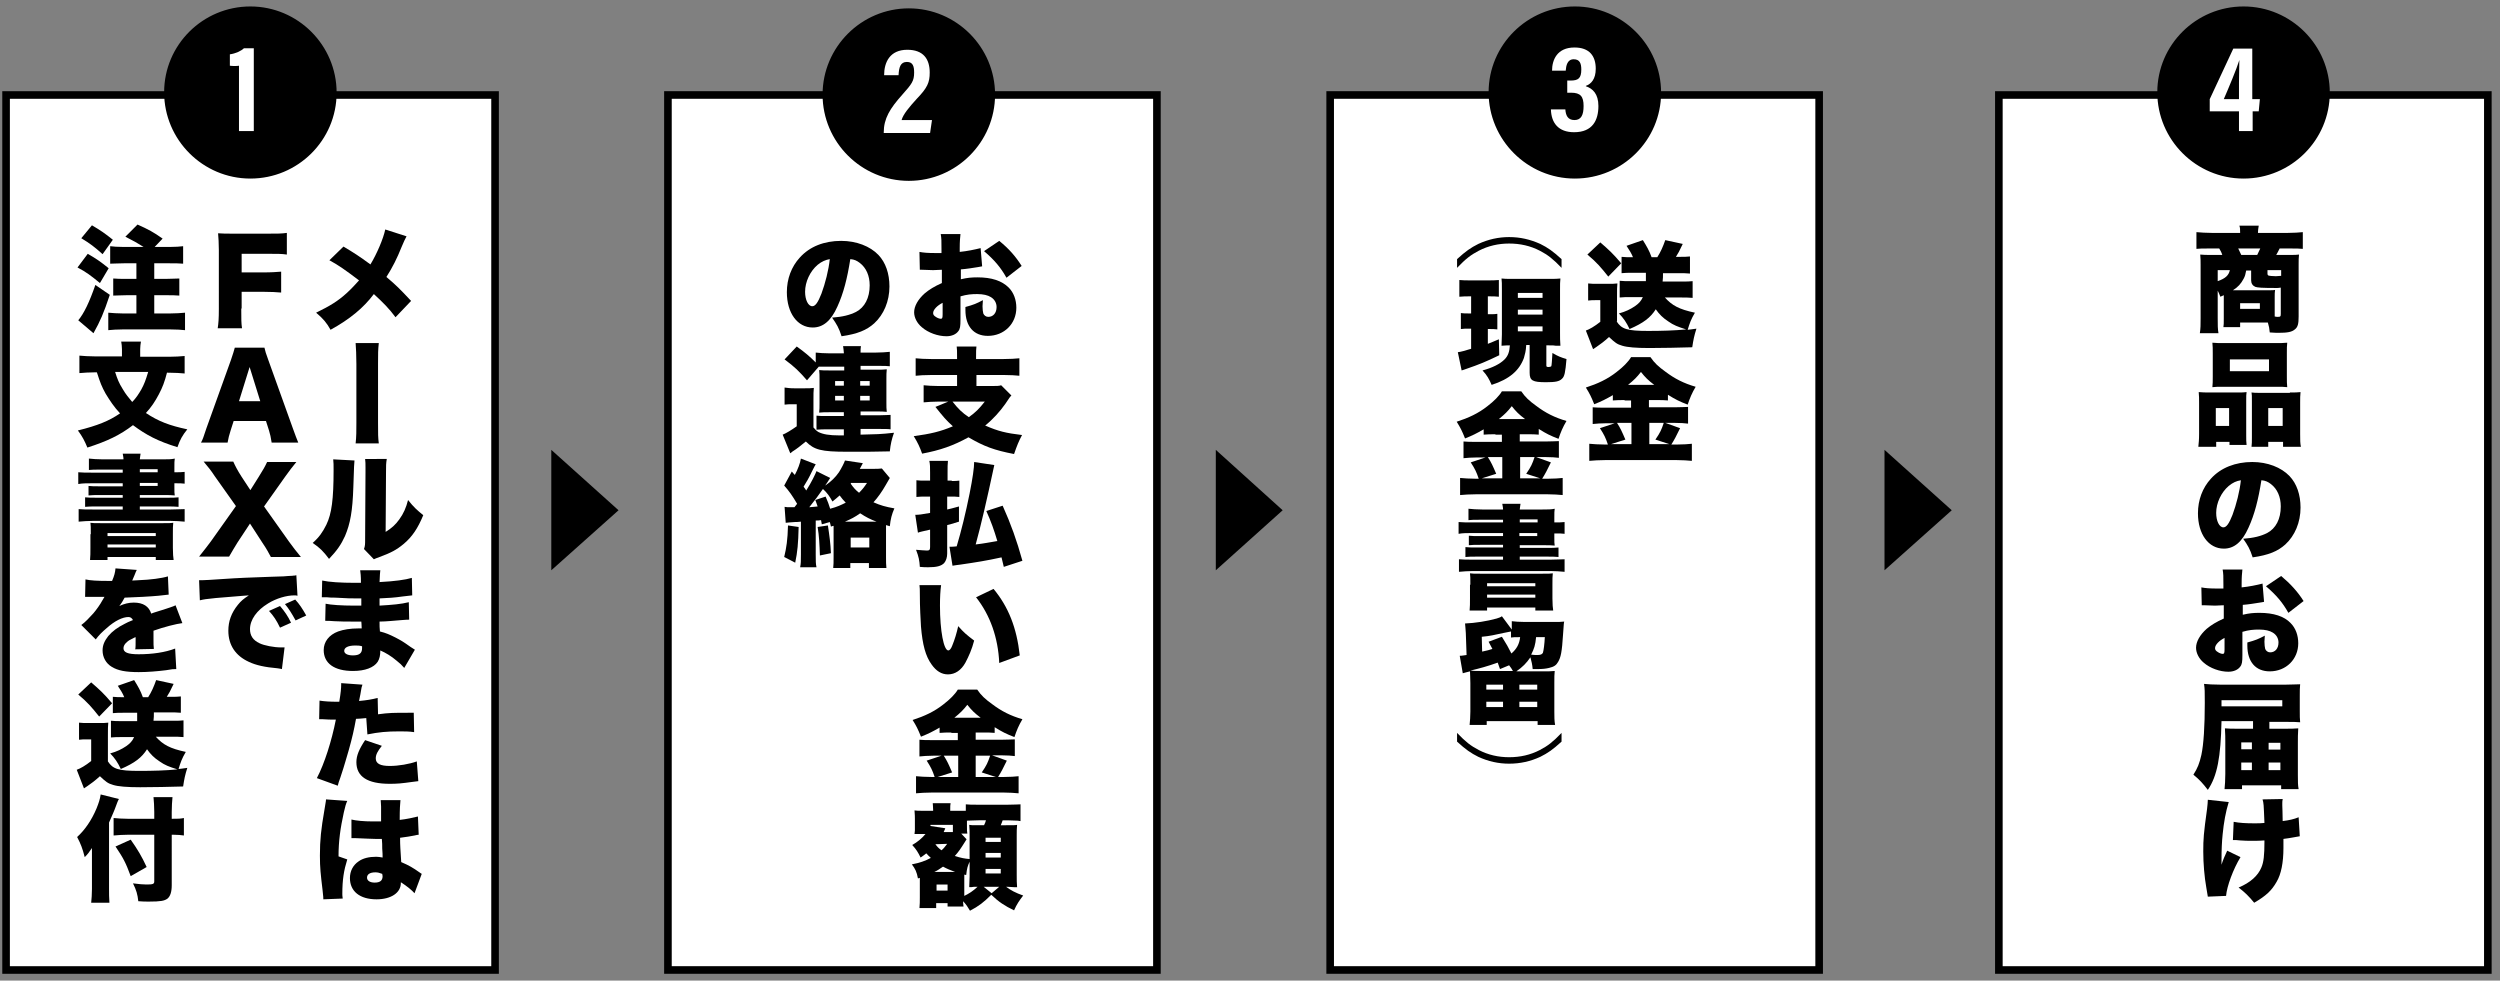 <?xml version="1.0" encoding="utf-8"?>
<!-- Generator: Adobe Illustrator 26.2.1, SVG Export Plug-In . SVG Version: 6.00 Build 0)  -->
<svg version="1.1" id="レイヤー_1" xmlns="http://www.w3.org/2000/svg" xmlns:xlink="http://www.w3.org/1999/xlink" x="0px"
	 y="0px" viewBox="0 0 658 258.1" style="enable-background:new 0 0 658 258.1;" xml:space="preserve">
<rect x="0" y="0" width="658" height="258.1" fill="#808080" stroke="none"/>
<style type="text/css">
	.st0{fill:#FFFFFF;}
</style>
<g>
	<rect x="1.6" y="25" class="st0" width="128.7" height="230.4"/>
	<path d="M131.3,256.3H0.6V24h130.7V256.3z M2.6,254.3h126.7V26H2.6V254.3z"/>
</g>
<g>
	<circle cx="65.9" cy="24.4" r="22.2"/>
	<path d="M65.9,47c-12.5,0-22.7-10.2-22.7-22.7S53.4,1.7,65.9,1.7s22.7,10.2,22.7,22.7S78.4,47,65.9,47z M65.9,2.7
		c-11.9,0-21.7,9.7-21.7,21.7S54,46,65.9,46s21.7-9.7,21.7-21.7S77.9,2.7,65.9,2.7z"/>
</g>
<g>
	<path class="st0" d="M62.9,34.5V17.3c-0.5,0.1-1.7,0.1-2.4,0v-3c1.5-0.2,3-0.9,3.7-1.6h2.6v21.8H62.9z"/>
</g>
<g>
	<path d="M107,62.2c-0.4,0.8-0.7,1.3-1.3,2.8c-1.2,3-2.4,5.4-4,7.9c2.6,2.2,3.5,3.1,6.5,6.3l-4.1,4.3c-1.6-2.2-3.4-4-5.7-6.1
		C95.7,81,92.1,84,87,86.8c-1-1.8-1.9-2.9-3.8-4.5c3.7-1.8,5.8-3.1,8.1-5.2c1.2-1.1,2.2-2.2,3.2-3.3c-3.7-2.8-5.4-4-7.8-5.3l3.7-3.6
		c2.7,1.6,4.1,2.5,7.1,4.7c1.7-2.8,3.4-6.8,3.9-9.2L107,62.2z"/>
	<path d="M99.7,90.3c-0.2,1.8-0.2,2.8-0.2,5.4v15.6c0,3,0,3.8,0.2,5.4h-6.1c0.2-1.7,0.2-3.4,0.2-5.5V95.8c0-2.4-0.1-4.1-0.2-5.5
		H99.7z"/>
	<path d="M93.3,121.2c-0.1,1-0.1,1-0.3,7c-0.2,6.3-0.8,9.6-2.2,12.9c-1,2.2-2.1,3.8-4.2,6c-1.5-2-2.4-2.9-4.3-4.2
		c1.7-1.5,2.6-2.8,3.6-4.8c1.4-2.9,1.9-6.7,1.9-14.4c0-1.3,0-2-0.1-2.8L93.3,121.2z M101.8,120.8c-0.2,1.2-0.2,1.7-0.2,3.5
		l-0.1,15.7c1.6-1,2.6-1.9,3.6-3.3c1.1-1.5,1.8-3.1,2.3-5.1c1.5,1.9,2.3,2.6,4,4c-1.4,3.4-2.9,5.7-5.2,7.6c-1.8,1.5-3.3,2.3-6.3,3.4
		c-0.8,0.3-1.1,0.4-1.5,0.6l-2.6-2.7c0.3-0.8,0.3-1.3,0.3-2.5l0.1-17.8v-1.1c0-1,0-1.6-0.1-2.3H101.8z"/>
	<path d="M84.8,152.8c1.8,0.4,4.9,0.6,8.6,0.6c0.4,0,0.8,0,1.6,0c0-2-0.1-2.5-0.2-3.3h5.3c-0.1,0.8-0.1,1-0.2,3.1
		c4-0.2,6.8-0.6,8.5-1.1l0.1,4.6c-0.9,0.1-1,0.1-2.6,0.3c-2,0.3-3.7,0.4-6,0.5c0,0.8,0,0.8,0,1.9c3.4-0.2,5.7-0.4,7.7-0.9l0.1,4.6
		c-0.6,0-0.6,0-1.9,0.1c-1.4,0.1-4.2,0.4-5.9,0.4c0,1.4,0,1.4,0.1,2.6c1.6,0.4,2.5,0.8,4.1,1.6c1.5,0.8,1.9,1,4,2.5
		c0.4,0.3,0.7,0.4,1.1,0.7l-2.8,4.8c-0.9-1-0.9-1-2-1.9c-1.4-1.2-2.9-2.1-4.3-2.7c0,1.3-0.2,2.2-0.7,3c-1,1.5-3.3,2.4-6.5,2.4
		c-4.9,0-7.7-2-7.7-5.5c0-2.2,1.4-4,3.8-4.9c1.4-0.5,3.2-0.8,5.3-0.8c0.4,0,0.5,0,0.9,0c0-1-0.1-1.6-0.1-1.8c-0.6,0-1.9,0-2.3,0
		c-1.7,0-3.1,0-4.8-0.1c-1.3-0.1-1.5-0.1-2.4-0.1l0.1-4.5c1.3,0.3,4.3,0.5,7.4,0.5c0.6,0,1.1,0,2,0c0-0.2,0-0.3,0-0.4
		c0-0.1,0-0.1,0-0.8c0-0.4,0-0.4,0-0.7c-0.7,0-1,0-1.3,0c-1.6,0-2.1,0-5.6-0.2c-1.1,0-1.1,0-2.2-0.1c-0.4,0-0.7,0-0.8,0
		c-0.1,0-0.3,0-0.5,0L84.8,152.8z M93.5,169.9c-1.8,0-2.9,0.5-2.9,1.4c0,0.7,0.8,1.2,2.3,1.2c1.7,0,2.4-0.6,2.4-1.9
		c0-0.2,0-0.5,0-0.5C94.6,169.9,94.2,169.9,93.5,169.9z"/>
	<path d="M99.5,188c2.9-0.4,4.2-0.4,7.9-0.4c0.2,0,0.8,0,1.5,0l0.1,5.1c-1.4-0.2-2.3-0.2-3.9-0.2c-3.3,0-5.4,0.2-8.4,0.8l-0.3-4.3
		c-1.4,0.1-1.8,0.2-2.7,0.2c-0.5,2.8-1,5-1.9,8.2c-0.8,2.6-0.9,3.3-2.2,7.2c-0.5,1.4-0.5,1.4-0.7,2.2l-5.5-2c2-3.8,3.9-9.8,5-15.4
		c-0.2,0-0.4,0-0.5,0c-1,0-1.6,0-2.9-0.1c0,0-0.1,0-0.3,0c-0.2,0-0.4,0-0.7,0l0.1-4.9c1.2,0.2,2.8,0.3,4.6,0.3c0.1,0,0.3,0,0.6,0
		c0.4-2.4,0.5-3.6,0.5-4.5c0-0.1,0-0.2,0-0.4l5.6,0.4c-0.2,0.6-0.3,0.9-0.4,1.7c0,0.2-0.2,1.1-0.5,2.6c2.1-0.2,3.3-0.4,4.9-0.8
		L99.5,188z M100.5,196.3c-1.1,1.4-1.6,2.3-1.6,3.3c0,1.4,1.2,2,3.7,2c2.3,0,5.2-0.5,7.1-1.2l0.4,5.2c-0.6,0.1-0.9,0.1-1.6,0.2
		c-2.8,0.4-4,0.5-5.9,0.5c-5.9,0-8.8-1.9-8.8-5.7c0-1.7,0.7-3.4,2.3-5.8L100.5,196.3z"/>
	<path d="M91.4,210.8c-0.3,0.6-0.6,1.6-0.9,3c-0.9,4.1-1.4,7.5-1.4,11.6l2.3,0.8c-0.9,2.9-1.3,5.3-1.3,9.1c0,0.2,0,0.5,0.1,1.2
		l-5.1,0.2c0-0.5,0-0.5-0.2-2.4c-0.5-4.2-0.7-5.9-0.7-9.1c0-4.2,0.3-6.9,1.2-12.1c0.2-1.4,0.4-2.2,0.4-2.6c0,0,0-0.1,0-0.1
		L91.4,210.8z M92.5,215.7c1.2,0.3,3.3,0.5,5.6,0.5c0.6,0,1.1,0,2.2,0c0-1.8,0-1.8,0-3.9c0-0.7-0.1-1.2-0.1-1.7l5.2,0
		c-0.1,1-0.2,2.3-0.2,5.2c1.8-0.2,3.6-0.6,4.8-0.9l0.2,4.8c-0.4,0-0.5,0.1-1.1,0.2c-0.9,0.2-2.3,0.4-3.8,0.6c0,2.3,0.1,2.9,0.3,6.4
		c2.1,0.9,3.1,1.5,4.8,2.7c0.1,0.1,0.3,0.2,0.6,0.4l-1.9,5.1c-0.7-0.8-1.9-1.8-3.6-2.9c0,0.1,0,0.2,0,0.2c0,2.6-2.6,4.3-6.4,4.3
		c-4.4,0-7-2.1-7-5.6c0-1.8,0.8-3.4,2.3-4.4c1.1-0.8,2.7-1.2,4.6-1.2c0.6,0,1.1,0.1,1.7,0.2c0-0.8,0-1-0.1-2.4c0-1,0-1.4-0.1-2.5
		c-0.7,0-1.1,0-1.7,0c-0.9,0-2.6-0.1-5.2-0.2c-0.4,0-0.6,0-0.7,0c-0.1,0-0.2,0-0.4,0L92.5,215.7z M100.6,230
		c-0.8-0.3-1.2-0.4-1.8-0.4c-1.4,0-2.2,0.5-2.2,1.4c0,0.8,0.8,1.3,2,1.3c1.4,0,2.1-0.5,2.1-1.7L100.6,230z"/>
	<path d="M63.5,81.2c0,2.8,0,3.9,0.2,5.2h-6.4c0.2-1.3,0.3-2.5,0.3-5.1V65.8c0-2-0.1-3-0.2-4.4c1.2,0.1,2.1,0.1,4.4,0.1h8.7
		c2.6,0,3.6,0,5-0.2V67c-1.3-0.2-2.5-0.2-5-0.2h-6.9v4.9h5.6c2.3,0,3.5-0.1,4.8-0.2V77c-1.3-0.1-2.5-0.2-4.8-0.2h-5.6V81.2z"/>
	<path d="M71.5,116.5c-0.2-1.4-0.4-2.2-0.7-3.2l-0.8-2.5h-8.5l-0.8,2.5c-0.4,1.2-0.6,2.1-0.8,3.2h-7c0.5-0.9,0.7-1.6,1.4-3.7
		l6.5-18.1c0.5-1.5,0.8-2.4,1-3.2h7.8c0.2,0.9,0.4,1.6,1,3.2l6.5,18.1c0.6,1.6,1,2.8,1.4,3.7H71.5z M65.7,96.6l-2.8,9h5.6L65.7,96.6
		z"/>
	<path d="M62.5,142.8c-0.8,1.3-1.4,2.3-2.2,3.7h-7.9c1.6-2,2.2-2.8,3.1-4l6.6-9.3l-5.6-7.9c-0.9-1.4-1.8-2.5-2.9-3.8h7.8
		c0.5,1.1,1.1,2.3,2.2,4l2.3,3.5l2.2-3.5c1.2-1.9,1.7-2.8,2.2-3.9h7.7c-1.1,1.3-1.8,2.3-2.9,3.8l-5.6,7.9l6.6,9.3
		c1,1.4,1.8,2.4,3.1,4h-7.9c-0.6-1.1-1.1-2.1-2.2-3.7l-3.3-5.1L62.5,142.8z"/>
	<path d="M52.4,152.7c0.5,0,0.9,0,1.1,0c0.8,0,1.9-0.1,5.1-0.3c4.3-0.3,7.2-0.4,12.9-0.6l3.1-0.1l1.3-0.1c1,0,1.2-0.1,1.4-0.1
		c0.2,0,0.3,0,0.7-0.1l0.3,5.4c-0.4-0.1-0.5-0.1-0.8-0.1c-2.1,0-4.8,0.8-6.9,2.1c-3,1.8-4.8,4.3-4.8,6.8c0,1.7,0.8,2.9,2.5,3.7
		c1.2,0.6,3.8,1.1,5.7,1.1c0.2,0,0.4,0,0.9,0l-0.7,5.7c-0.4-0.1-0.5-0.1-1.1-0.2c-3.4-0.3-5.7-0.8-7.6-1.7c-3.5-1.6-5.4-4.4-5.4-8.2
		c0-2.5,0.8-4.7,2.5-6.8c0.8-1,1.5-1.6,2.9-2.5l-1.4,0.1c-0.7,0.1-1.7,0.1-7.3,0.6c-2.8,0.3-2.9,0.3-4.2,0.6L52.4,152.7z
		 M73.7,159.5c1.2,1.4,2.1,2.7,2.9,4.4l-2.9,1.3c-0.9-1.9-1.7-3.1-2.9-4.4L73.7,159.5z M77.7,157.8c1.1,1.2,1.9,2.4,2.9,4.2
		l-2.8,1.3c-1.1-2-1.8-3.1-2.8-4.3L77.7,157.8z"/>
	<path d="M23.1,66.8c2.4,1.4,3.4,2.1,5.5,3.8l-2.3,3.9c-2.3-1.9-3.6-2.9-5.9-4.1L23.1,66.8z M28.9,77.6c-1.6,4.8-2.5,6.9-4.3,10.1
		l-4-3.4c1.5-1.8,2.9-4.7,4.5-9.3L28.9,77.6z M24.2,59.3c2.2,1.3,3.4,2.1,5.5,3.8L27,66.9c-2.1-1.9-3.3-2.8-5.6-4.2L24.2,59.3z
		 M37.8,65c-1.6-1-2.8-1.7-4.8-2.7l3.2-3.2c2.9,1.3,4.2,2,6.6,3.7L40.7,65h3.9c1.7,0,2.7-0.1,3.6-0.2v4.6c-1.1-0.1-2.1-0.1-3.6-0.1
		h-4v4.1h3.1c1.3,0,2.6-0.1,3.5-0.1v4.5c-1-0.1-2.2-0.1-3.5-0.1h-3.1v4.8h4.2c1.5,0,2.8-0.1,3.9-0.2v4.6c-1-0.1-2.2-0.2-3.9-0.2
		H32.4c-1.6,0-2.9,0.1-3.9,0.2v-4.6c1,0.1,2.6,0.2,3.8,0.2h3.6v-4.8h-2.6c-1.3,0-2.5,0.1-3.5,0.1v-4.5c0.9,0.1,2.2,0.1,3.5,0.1h2.6
		v-4.1h-3.3c-1.4,0-2.6,0.1-3.6,0.1v-4.6c0.8,0.1,1.9,0.2,3.6,0.2H37.8z"/>
	<path d="M44,97.9c-0.7,2.7-1.2,4-2.2,5.9c-1,1.9-2,3.4-3.4,4.9c3.3,2.2,6.2,3.3,10.9,4.3c-1.3,1.6-1.9,2.7-2.6,4.7
		c-5.2-1.6-8.2-3.2-11.7-5.8c-3.4,2.6-6.7,4.2-12,5.9c-0.7-1.7-1.3-2.9-2.5-4.5c5.2-1.3,8.2-2.5,11.1-4.5c-1.6-1.7-2.7-3.4-3.8-5.2
		c-1-1.8-1.4-2.8-2.3-5.6h-0.6c-1.4,0-2.8,0.1-4,0.2v-4.6c1.2,0.1,2.4,0.2,4.1,0.2h7.1v-1.9c0-0.8-0.1-1.4-0.2-2h5.2
		c-0.1,0.6-0.2,1.3-0.2,2v2h7.6c1.7,0,2.9-0.1,4.1-0.2v4.6c-1.2-0.1-2.4-0.2-4-0.2H44z M30.3,97.9c0.6,1.9,1,2.9,2,4.5
		c0.8,1.4,1.6,2.3,2.5,3.4c1-1,1.7-2.1,2.4-3.3c0.8-1.5,1.1-2.3,1.8-4.6H30.3z"/>
	<path d="M32.4,123.6h-6c-1.4,0-2.2,0-3,0.1v-3c1,0.1,2.2,0.2,3.6,0.2h5.5c0-0.6-0.1-0.8-0.2-1.5H37c-0.1,0.5-0.1,0.8-0.2,1.5h6
		c1.4,0,2.3,0,3.2-0.2c-0.1,0.6-0.1,1.1-0.1,2.4v1.2h0.3c1,0,1.6,0,2.4-0.1v3.1c-0.7-0.1-1.3-0.1-2.5-0.1h-0.2v1
		c0,1.2,0,1.7,0.1,2.2c-0.8-0.1-1.7-0.1-2.9-0.1h-6.3v0.7h7c1.6,0,2.3,0,3.2-0.1v2.5c-1-0.1-1.7-0.1-3.2-0.1h-7v0.8H45
		c1.5,0,2.5-0.1,3.6-0.1v3.3c-1.2-0.1-2.4-0.2-3.6-0.2H24.3c-1.2,0-2.4,0.1-3.6,0.2v-3.3c1,0.1,2.2,0.1,3.6,0.1h8v-0.8h-6.7
		c-1.5,0-2.3,0-3.2,0.1v-2.5c0.9,0.1,1.7,0.1,3.2,0.1h6.7v-0.7h-6c-1.3,0-2.2,0-3,0.1v-2.5c0.8,0.1,1.6,0.1,3,0.1h6v-0.8h-8.1
		c-1.4,0-2.5,0-3.6,0.2v-3.1c1,0.1,2.1,0.1,3.6,0.1h8.1V123.6z M23.9,140.6c0-1.8,0-2.3-0.1-3c0.7,0.1,1.1,0.1,2.9,0.1h16
		c1.8,0,2.3,0,2.9-0.1c-0.1,0.7-0.1,1.5-0.1,3v3.6c0,1.5,0.1,2.6,0.2,3.2h-4.7v-0.8H28.3v0.8h-4.6c0.1-1,0.1-1.9,0.1-3.2V140.6z
		 M28.3,141.1h12.7v-0.8H28.3V141.1z M28.3,144.1h12.7v-0.8H28.3V144.1z M41.5,124.3v-0.8h-4.7v0.8H41.5z M36.8,127.9h4.7v-0.8h-4.7
		V127.9z"/>
	<path d="M22.5,152.5c1.3,0.3,3.1,0.4,6.2,0.4c0.2,0,0.5,0,0.8,0c0.6-1.4,0.8-2.2,0.9-3.3L36,150c-0.2,0.5-0.3,0.5-0.6,1.4
		c-0.4,0.9-0.6,1.4-0.6,1.4c0.3,0,0.3,0,1.8-0.1c2.9-0.1,6-0.5,7.6-1l0.2,4.8c-0.9,0.1-1.8,0.2-2.7,0.3c-2.1,0.2-5.9,0.4-8.9,0.5
		c-0.5,0.9-0.7,1.3-1.4,2.2c1.3-0.6,2.5-0.9,3.8-0.9c2.5,0,4,1,4.6,2.9c0.5-0.2,0.5-0.2,2.1-0.7c0.1,0,0.9-0.3,1.9-0.6
		c1.7-0.6,1.9-0.6,2.4-0.9l1.8,4.7c-1.6,0.2-4.8,1-7.6,2c0,0.8,0,0.8,0,2.2c0,1.4,0,1.8,0.1,2.6l-4.9,0.1c0.1-0.4,0.1-1.4,0.1-3.2
		l-0.3,0.1c-1.4,0.7-1.6,0.8-2.1,1.3c-0.5,0.4-0.8,1-0.8,1.5c0,1.1,1.1,1.6,4,1.6c3.6,0,7-0.5,9.6-1.5l0.3,5.4c-0.9,0-0.9,0-2.7,0.3
		c-2.4,0.3-4.9,0.5-7.2,0.5c-3.4,0-5.5-0.4-7.1-1.4c-1.5-0.9-2.4-2.5-2.4-4.3c0-1.4,0.5-2.5,1.5-3.8c1.1-1.3,2.5-2.3,4.3-3.2
		c0.7-0.4,1-0.5,2.2-1c-0.3-0.5-0.6-0.8-1.2-0.8c-1.5,0-3.6,1-5.7,2.9c-1.3,1.1-2.1,1.9-2.9,3l-3.8-3.8c1-0.7,2.2-2,3.2-3.1
		c0.7-0.8,1.9-2.5,2.3-3.3c0.5-0.8,0.5-0.8,0.6-1c-0.4,0-0.8,0-1,0c-1.3,0-1.3,0-2.6,0c-0.4,0-0.6,0-1.1,0c-0.1,0-0.2,0-0.4,0
		L22.5,152.5z"/>
	<path d="M28.4,200.4c1.3,2,2.7,2.5,8.3,2.5c3.5,0,7-0.1,10-0.4c-2.2-0.7-3.3-1.1-4.7-2.1c-1.4-0.9-2.4-1.9-3.3-3.2
		c-1.4,2.2-3.2,3.6-6.9,5.2c-0.8-1.7-1.6-2.9-2.8-4.1c1.8-0.5,3-1.1,4.2-1.9c1-0.7,1.6-1.3,2.1-2.4h-3.4c-1,0-1.7,0-2.7,0.1v-4.4
		c0.9,0.1,1.7,0.1,2.7,0.1h4.2c0-1,0-1.1,0-2.2h-3.8c-1,0-1.6,0-2.6,0.1v-4.3c0.9,0.1,1.7,0.1,2.6,0.1h0.4c-0.4-1-0.9-1.8-1.7-3
		l4.3-1.5c1,1.6,1.7,2.8,2.3,4.5H39c0.9-1.4,1.5-2.8,2.1-4.5l4.6,1c-1,2.1-1.1,2.3-1.8,3.4h1.2c1.1,0,1.6,0,2.5-0.1v4.3
		c-1-0.1-1.9-0.1-2.9-0.1h-4.2c0,0.9,0,1.4-0.1,2.2h5.4c1.1,0,1.6,0,2.5-0.1v4.4c-1.1-0.1-1.9-0.1-2.9-0.1h-4.4
		c1.9,2.1,3.7,3.1,7.9,4c-1,1.7-1.4,2.8-1.9,4.5c0.7-0.1,1.1-0.1,2.3-0.3c-0.6,1.9-0.8,2.9-1.1,4.9c-3.6,0.1-7.7,0.2-11.3,0.2
		c-3.5,0-5.8-0.2-7.1-0.6c-1.4-0.4-1.9-0.8-3.5-2.3c-1.2,1.1-2.4,2-3.3,2.6c-0.2,0.1-0.7,0.5-0.9,0.6l-1.9-4.9
		c0.9-0.3,2.3-1.1,3.8-2.3v-5.7h-1.3c-0.7,0-1.1,0-1.9,0.1v-4.5c0.9,0.1,1.3,0.1,2.5,0.1h2.9c0.8,0,1.6,0,2.3-0.1
		c-0.1,0.9-0.1,1.6-0.1,3.4V200.4z M24,179.6c2.3,2,3.3,2.9,5.5,5.5l-3.4,3.5c-1.9-2.4-3.1-3.8-5.5-5.8L24,179.6z"/>
	<path d="M28.7,233.9c0,1.3,0,2.4,0.1,3.7H24c0.1-1.1,0.2-2.1,0.2-3.6v-7.7c0-1.6,0-2.1,0-3.1c-0.8,1.2-1.1,1.6-1.9,2.4
		c-0.6-2.3-1-3.4-2-5.3c2-1.8,3.8-4.4,5.1-7.5c0.6-1.5,0.9-2.4,1.1-3.7l4.8,1.2c-0.3,0.5-0.5,1.1-0.8,1.9c-0.3,0.9-1.1,2.7-1.8,4.3
		V233.9z M45.2,233c0,1.8-0.4,2.9-1.1,3.5c-0.8,0.6-1.8,0.8-4.9,0.8c-0.9,0-1.6,0-2.8-0.1c-0.2-1.8-0.5-2.9-1.4-4.7
		c1.6,0.2,2.6,0.3,3.5,0.3c1.7,0,2.1-0.1,2.1-0.8v-12.3h-6.8c-1.4,0-2.7,0.1-3.9,0.2v-4.6c1.1,0.1,2.2,0.2,3.7,0.2h7v-1.8
		c0-1.5-0.1-2.8-0.2-3.9h5c-0.1,1.2-0.2,2.3-0.2,3.9v1.8h0.3c1.3,0,2,0,2.9-0.2v4.6c-0.8-0.1-1.5-0.2-2.8-0.2h-0.4V233z M34.4,221
		c1.9,2.7,2.9,4.4,4.2,7.2l-4.2,2.4c-1.3-3.5-1.9-4.7-4-7.8L34.4,221z"/>
</g>
<g>
	<rect x="175.8" y="25" class="st0" width="128.7" height="230.4"/>
	<path d="M305.6,256.3H174.8V24h130.7V256.3z M176.8,254.3h126.7V26H176.8V254.3z"/>
</g>
<g>
	<circle cx="239.2" cy="25" r="22.2"/>
	<path d="M239.2,47.6c-12.5,0-22.7-10.2-22.7-22.7s10.2-22.7,22.7-22.7s22.7,10.2,22.7,22.7S251.7,47.6,239.2,47.6z M239.2,3.3
		c-11.9,0-21.7,9.7-21.7,21.7s9.7,21.7,21.7,21.7s21.7-9.7,21.7-21.7S251.1,3.3,239.2,3.3z"/>
</g>
<g>
	<path class="st0" d="M232.6,35.1v-0.2c0-3.7,1.6-6.3,4.9-10c2.5-2.8,3.1-3.6,3.1-5.8c0-1.6-0.3-2.8-1.9-2.8c-1.7,0-2.1,1.4-2.2,3.5
		h-3.8c0-3.4,1.5-6.7,6.1-6.7c4.2,0,5.9,2.4,5.9,6c0,2.6-0.6,4-3.4,6.9c-2,2.2-3.6,4.1-4,5.6h8l-0.5,3.4H232.6z"/>
</g>
<g>
	<path d="M258.5,70.1c-0.5,0.1-0.5,0.1-1.1,0.2c-1.2,0.2-3.1,0.5-4.5,0.6v2.6c1.7-0.4,2.8-0.5,4.4-0.5c3.7,0,6.4,0.9,8.2,2.7
		c1.3,1.3,2,3.2,2,5.3c0,4.2-3.2,7.4-7.5,7.4c-3.7,0-5.9-2.5-5.9-6.8c0-0.1,0-0.4,0-0.8c2.2-0.6,2.9-0.9,4.6-1.8
		c0,0.6-0.1,1-0.1,1.6c0,0.9,0.1,1.4,0.2,1.9c0.2,0.5,0.7,0.9,1.3,0.9c1.3,0,2.2-1,2.2-2.6c0-1-0.5-2-1.5-2.6
		c-0.8-0.5-2-0.8-3.6-0.8c-1.5,0-2.7,0.1-4.4,0.6l0,5.3v0.8c0,1.8-0.1,2.5-0.6,3.1c-0.6,0.8-1.7,1.3-3.1,1.3c-2.2,0-4.8-0.9-6.5-2.4
		c-1.2-1-2-2.5-2-3.9c0-1.6,1-3.4,2.8-5c1.2-1,2.5-1.8,4.5-2.7v-3.5l-2.3,0.1l-2.9-0.1c-0.1,0-0.4,0-0.6,0l-0.1-4.7
		c1,0.2,2.2,0.3,4.1,0.3c0.2,0,0.2,0,1.1,0c0.4,0,0.4,0,0.6,0v-1c0-2.2,0-2.9-0.2-4h5.2c-0.1,1.1-0.2,1.8-0.2,3.7v1
		c2-0.2,3.9-0.6,5.5-1L258.5,70.1z M248.1,79.7c-1.4,0.7-2.5,1.8-2.5,2.7c0,0.4,0.2,0.7,0.7,1c0.4,0.3,1,0.5,1.3,0.5
		c0.4,0,0.5-0.2,0.5-1.2V79.7z M264.9,73.1c-1.5-2.7-3.2-4.7-5.9-7l4-2.7c2.6,2.1,4.4,4.2,5.9,6.6L264.9,73.1z"/>
	<path d="M251.9,93.9c0-1.4,0-2-0.1-2.7h5.2c-0.1,0.7-0.1,1.3-0.1,2.7v0.6h7.2c1.8,0,3.2-0.1,4.2-0.2v4.6c-0.9-0.1-2.4-0.2-4.1-0.2
		h-7.2v2.9h4c1.3,0,2,0,2.5-0.2l2.7,2.7c-0.4,0.4-0.4,0.4-1.6,2.2c-1.4,2-3.3,4.1-5.3,5.7c3.4,1.5,5.5,2,9.7,2.5
		c-0.9,1.7-1.3,2.7-2.1,5c-5.2-1-7.9-2-12-4.4c-4,2.2-7.4,3.4-12.2,4.3c-0.6-1.7-1.1-2.8-2.2-4.6c4.4-0.6,7-1.2,10.3-2.6
		c-1.8-1.6-2.6-2.6-4.6-5.1l3.4-1.4H247c-1.5,0-2.8,0.1-3.9,0.2v-4.5c0.9,0.1,2.5,0.2,4,0.2h4.8v-2.9h-6.8c-1.8,0-3.2,0.1-4.1,0.2
		v-4.6c1,0.1,2.4,0.2,4.2,0.2h6.7V93.9z M250.7,105.7c1.5,1.9,2.5,2.9,4.3,4.1c1.8-1.3,2.7-2.2,4.2-4.1H250.7z"/>
	<path d="M250.5,126.6c0.9,0,1.2,0,2-0.1v4.3c-1-0.1-1.4-0.1-2-0.1h-1.2v3.4c0.8-0.2,1.4-0.3,3.1-0.8l0,4c-2.6,0.8-2.6,0.8-3.1,0.9
		v7.5c0,1-0.3,1.9-0.8,2.5c-0.8,0.8-2,1.1-4.2,1.1c-0.7,0-1.2,0-2.2-0.1c-0.1-1.7-0.3-2.7-1-4.5c1.4,0.1,2.2,0.2,2.9,0.2
		c0.6,0,0.8-0.2,0.8-0.9v-4.6c-1.7,0.4-2.8,0.6-3.2,0.8l-0.7-4.7c0.9,0,1.7-0.1,3.9-0.5v-4.3h-1.4c-0.7,0-1.4,0-2.2,0.1v-4.4
		c0.8,0.1,1.4,0.1,2.2,0.1h1.4v-2.1c0-1.6,0-2.1-0.2-3.1h4.9c-0.1,0.9-0.1,1.6-0.1,3.1v2.1H250.5z M264.2,149.2
		c-0.3-1.3-0.4-1.6-0.6-2.5c-4.1,0.9-6.7,1.3-10.8,1.9c-1,0.1-1.4,0.2-2.1,0.3l-0.8-5c0.2,0,0.3,0,0.4,0c0.1,0,0.8,0,1.5-0.1
		c1.2-4,2.4-8.9,3.4-13.9c0.8-4,1.2-6.8,1.2-8.3l5.3,0.8c-2,9.4-3.5,15.8-4.9,20.9c2.5-0.3,3.3-0.5,5.7-0.9c-0.9-3-1.6-5-2.9-7.9
		l4.3-1.4c2.2,4.9,3.7,9.1,5.2,14.5L264.2,149.2z"/>
	<path d="M247.7,154c-0.2,1.4-0.3,3.2-0.3,5.4c0,6.7,1,11.8,2.2,11.8c0.3,0,0.7-0.4,1-1.2c0.7-1.7,1.2-3.4,1.6-5.2
		c1.4,1.6,2.2,2.3,4.2,3.8c-0.6,2.3-1.4,4.1-2.3,5.8c-1.1,2-2.7,3.1-4.6,3.1c-1.7,0-3.1-0.9-4.3-2.6c-1.6-2.2-2.4-5.2-2.8-10
		c-0.1-2.1-0.3-4.6-0.3-8.8c0-1,0-1.3-0.1-2.1H247.7z M261.5,155c3.9,4.7,6.1,10.2,6.9,17.5l-5.4,2c-0.3-6.7-2.4-12.6-6.1-17.3
		L261.5,155z"/>
	<path d="M250.4,192.8c-1.2,0-2.1,0-3.1,0.1v-1.4c-1.9,1.1-2.9,1.6-4.9,2.4c-0.8-2-1.2-2.8-2.2-4.4c3.1-1,5.7-2.2,8.1-4.1
		c1.7-1.3,3.1-2.7,3.8-3.9h5.1c1.1,1.6,2.1,2.5,3.9,3.8c2.5,1.9,4.9,3.1,8,4c-1,1.7-1.5,2.9-2.1,4.7c-2.1-0.8-3.3-1.4-5.2-2.6v1.5
		c-0.8-0.1-1.8-0.1-3.1-0.1h-1.9v1.9h6.8c1.8,0,2.8-0.1,3.5-0.1v4.4c-0.8-0.1-2-0.2-3.6-0.2h-2.4l3.9,1.4c-0.9,1.9-1.6,3.2-2.3,4.3
		h1.6c1.7,0,2.7-0.1,3.8-0.2v4.5c-1.1-0.1-2.5-0.2-3.9-0.2h-19c-1.6,0-2.9,0.1-4.1,0.2v-4.5c1.2,0.1,2.4,0.2,4,0.2h0.9
		c-0.6-1.8-1-2.6-2.1-4.3l3.9-1.3h-2.2c-1.4,0-2.6,0.1-3.6,0.2v-4.4c0.9,0.1,1.9,0.1,3.6,0.1h6.5v-1.9H250.4z M252.2,198.9h-3.8
		c0.9,1.4,1.3,2.3,2.2,4.4l-3.8,1.2h5.4V198.9z M258.1,188.9c-1.6-1.2-2.4-2-3.5-3.4c-1.1,1.4-1.8,2.1-3.4,3.4H258.1z M262.1,204.5
		l-3.7-1.2c1.3-1.9,1.6-2.6,2.2-4.4h-3.8v5.6H262.1z"/>
	<path d="M242.3,231c-0.3,0.1-0.4,0.1-0.7,0.2c-0.3-1.7-0.7-2.5-1.6-3.7c2.1-0.4,3.5-0.9,5-1.7c-0.6-0.5-0.7-0.7-1.2-1.2
		c-0.6,0.5-0.8,0.6-1.5,1.1c-0.7-1.4-1.1-2.1-2.2-3.3c1.4-0.8,2.5-1.7,3.5-2.9h-2.9c0-0.2,0-0.2,0.1-0.9c0-0.1,0-1,0-1.2v-1.9
		c0-0.5,0-0.9-0.1-2.2c0.5,0.1,1.1,0.1,2.4,0.1h2.5v-0.3c0-0.8-0.1-1.4-0.1-1.7h4.7c-0.1,0.4-0.1,0.8-0.1,1.8v0.2h2.1
		c0.8,0,1.5,0,2,0v-1.7c1,0.1,1.5,0.1,3.4,0.1h7.6c1.8,0,2.9-0.1,3.4-0.1v4.4c-0.2,0-0.2,0-0.7-0.1c-0.2,0-0.2,0-2.7-0.1h-1.3
		c-0.2,0.6-0.3,0.8-0.5,1.3h1.2c2.2,0,2.6,0,3.1-0.1c-0.1,1.1-0.1,1.6-0.1,2.6v10.5c0,1.4,0,2.2,0.1,3.3c-0.2,0-0.2,0-0.8,0
		c-0.1,0-0.1,0-1.7-0.1h-0.4c1.2,0.9,2.5,1.6,4.5,2.3c-1,1.3-1.7,2.3-2.4,3.9c-2.5-1.2-4-2.2-6-4.1c-2,2-3.3,3-5.6,4.2
		c-0.6-1-0.9-1.5-1.8-2.5c0,0.1,0,0.2,0,0.3c0,0.1,0,0.4,0.1,1.1h-4.2v-0.9h-3v1.3h-4.4c0.1-0.8,0.1-1.9,0.1-2.8V231z M250.7,217.1
		h-5.8v0.3l3.9,0.6l-0.2,0.5c-0.2,0.4-0.2,0.4-0.2,0.5h2.4V217.1z M251.4,229.5c-1.3-0.5-2.1-0.8-3.2-1.4c-0.9,0.6-1.4,1-2.3,1.4
		H251.4z M246.2,222.2c0.5,0.7,0.8,1,1.6,1.6c0.6-0.5,0.8-0.8,1.5-1.7L246.2,222.2L246.2,222.2z M246.5,234.4h2.9v-1.6h-2.9V234.4z
		 M254.4,220.9c-0.2,0.3-0.3,0.5-0.5,0.8c-1,1.6-1.6,2.5-2.6,3.6c1.6,0.5,2.6,0.7,3.9,0.8v-6.2c0-0.9,0-1.8-0.1-2.8
		c0.5,0.1,0.6,0.1,2.4,0.1h1.5c0.3-0.7,0.4-0.8,0.5-1.3h-1.9c-0.9,0-2.6,0.1-3.1,0.1v1.1c0,1.6,0,1.8,0.1,2.3H253L254.4,220.9z
		 M253.6,235.9c1.5-0.7,2.5-1.4,3.7-2.5c-1,0-1.1,0-1.7,0.1c-0.3,0-0.3,0-0.5,0c0-0.6,0.1-2.3,0.1-2.8v-3.9
		c-0.5,1.1-0.7,1.7-0.9,3.5l-0.5-0.1c0,0.4,0,0.4,0,1.6V235.9z M263,233.4h-4.1l2.1,1.7L263,233.4z M259.4,221.6h4v-1.1h-4V221.6z
		 M259.4,225.7h4v-1.2h-4V225.7z M259.4,229.9h4v-1.2h-4V229.9z"/>
	<path d="M220.4,80.7c-1.7,3.8-3.8,5.5-6.5,5.5c-4,0-6.8-3.8-6.8-9.3c0-3.5,1.2-6.7,3.4-9.1c2.6-2.9,6.4-4.4,10.9-4.4
		c4,0,7.6,1.4,9.8,3.7c1.9,2,2.9,4.9,2.9,8.3c0,3.9-1.5,7.4-4,9.7c-2,1.8-4.4,2.8-8.6,3.4c-0.7-2.2-1.3-3.2-2.5-4.9
		c2.8-0.2,4.7-0.7,6.3-1.5c2.3-1.2,3.6-3.7,3.6-7c0-2.5-0.9-4.6-2.6-5.9c-0.8-0.6-1.4-0.9-2.5-1C223,73.3,222,77.2,220.4,80.7z
		 M215.2,69.7c-2,1.7-3.3,4.5-3.3,7.1c0,2.1,0.8,3.8,1.9,3.8c0.8,0,1.5-1,2.4-3.3c1-2.7,1.9-6.2,2.2-9.1
		C217.3,68.4,216.3,68.8,215.2,69.7z"/>
	<path d="M222.1,92.8c-0.1-0.9-0.1-1.1-0.2-1.7h4.7c-0.1,0.6-0.1,0.9-0.1,1.7h4c1.5,0,2.6-0.1,3.7-0.2v3.8c-0.8-0.1-1.4-0.1-3-0.1
		h-4.7v1h4.3c1.1,0,1.8,0,2.6-0.1c-0.1,0.9-0.1,1.4-0.1,2.6v6.2c0,1.1,0,1.6,0.1,2.4c-0.9-0.1-1.5-0.1-2.6-0.1h-4.3v1h4.9
		c1.3,0,2.4-0.1,3-0.1v3.8c-0.6-0.1-1.7-0.1-3-0.1h-4.9v1.5c4.2-0.1,5.2-0.1,8.8-0.5c-0.6,1.7-0.9,3-1.1,4.9
		c-3.1,0.1-6.4,0.1-11.2,0.1c-6.9,0-8.7-0.5-10.9-2.7c-1.6,1.3-2.2,1.8-3.6,2.7c-0.1,0.1-0.2,0.2-0.5,0.4l-2-4.9
		c0.8-0.3,2.3-1.2,3.7-2.2v-5.8h-1.3c-0.7,0-1.1,0-1.9,0.1v-4.5c0.9,0.1,1.3,0.2,2.5,0.2h2.9c0.9,0,1.6,0,2.3-0.1
		c-0.1,0.8-0.1,1.6-0.1,3.4v7c0.5,0.6,0.8,0.9,1.3,1.2c1.2,0.6,2.8,0.9,5.6,0.9c0.1,0,0.2,0,1.1,0V113h-4.2c-1.1,0-2,0-3,0.1v-3.7
		c0.7,0.1,1.4,0.1,3,0.1h4.2v-1h-3.9c-1,0-1.8,0-2.6,0.1c0.1-0.8,0.1-1.4,0.1-2.4v-6.5c0-0.9,0-1.5-0.1-2.3c0.8,0.1,1.5,0.1,2.6,0.1
		h4v-1h-5.4c-0.5,0-0.7,0-1.3,0l-3.1,3.6c-2.1-2.4-3.2-3.5-5.9-5.5l3.2-3.4c2.1,1.5,3.4,2.6,5,4.2v-2.6c1.1,0.1,2,0.2,3.6,0.2H222.1
		z M219.8,100.3v1.2h2.3v-1.2H219.8z M219.8,104.2v1.2h2.3v-1.2H219.8z M226.4,101.5h2.5v-1.2h-2.5V101.5z M226.4,105.4h2.5v-1.2
		h-2.5V105.4z"/>
	<path d="M216.3,138l-0.2-1.1c-0.6,0.1-0.8,0.1-1.4,0.1v9c0,1.7,0,2.4,0.2,3.3h-4.3c0.2-1,0.2-1.6,0.2-3.3v-8.7
		c-0.9,0.1-1.2,0.1-1.6,0.1c-1.3,0.1-1.6,0.1-2.4,0.2l-0.3-4.2c0.5,0.1,0.8,0.1,1.5,0.1c0,0,0.4,0,1.1,0c0.2-0.3,0.3-0.4,0.7-0.9
		c-1.3-2.2-2-3.2-3.4-4.8l2-3.7c0.4,0.5,0.7,0.8,0.8,0.9c0.8-1.5,1.4-3.1,1.6-4.3l3.9,1.5c-0.3,0.5-0.3,0.5-1.1,2.1
		c-0.6,1.3-1.4,2.7-2.1,3.8c0.3,0.4,0.4,0.5,0.7,1c1.4-2.2,2.4-4.3,2.7-5.1l3.6,1.8c-0.2,0.3-0.2,0.3-0.9,1.4
		c-0.1,0.1-0.1,0.1-0.4,0.6c1.6-1.1,2.7-2.2,3.6-3.5c0.7-1.1,1.4-2.5,1.6-3.1l4.7,0.7c-0.4,0.7-0.4,0.7-0.8,1.5h3.4
		c1.1,0,1.7,0,2.4-0.1l2.1,2.5c-0.2,0.3-0.4,0.7-1.1,1.9c-0.9,1.6-2.1,3.3-3.2,4.5c1.8,0.8,3.2,1.2,5.5,1.6c-0.7,1.6-1,2.8-1.2,4.7
		l-1-0.3c0,0.2,0,0.3,0,0.6v7.7c0,1.3,0,2.2,0.1,3h-4.6v-1.3h-4.9v1.3h-4.5c0.1-0.8,0.1-1.6,0.1-2.9v-7.7c0-0.2,0-0.3,0-0.5
		c-0.2,0-0.4,0.1-0.7,0.2c-0.1-0.6-0.2-0.8-0.3-1.2L216.3,138z M210.2,138.7c-0.1,4.4-0.3,6.5-0.9,9.4l-2.9-1.5
		c0.6-2.5,0.9-4.5,1-8.3L210.2,138.7z M217.3,130.7c0.6,1.4,0.8,1.9,1.2,3.2c1.9-0.5,2.9-1,4.1-1.6c-0.7-0.7-1-1.1-1.6-1.9
		c-0.7,0.6-1,0.9-1.9,1.6c-0.7-1.3-1.4-2.3-2.5-3.3c-0.9,1.3-2.3,3.2-3.6,4.8c1.1-0.1,1.4-0.1,2.2-0.2c-0.2-0.6-0.3-0.9-0.6-1.7
		L217.3,130.7z M217.9,138.3c0.4,2.6,0.7,4.8,0.8,7.3l-2.9,0.6c-0.1-2.9-0.2-5.1-0.6-7.5L217.9,138.3z M230.7,137.3
		c-1.6-0.6-2.8-1.2-4.3-2.2c-1.4,1-2.4,1.5-4,2.2H230.7z M223.9,127.3c0.7,1,1.2,1.6,2.2,2.4c0.8-0.8,1.3-1.4,2.1-2.6H224
		L223.9,127.3z M223.9,144.1h4.9v-2.6h-4.9V144.1z"/>
</g>
<g>
	<rect x="350.1" y="25" class="st0" width="128.7" height="230.4"/>
	<path d="M479.9,256.3H349.1V24h130.7V256.3z M351.1,254.3h126.7V26H351.1V254.3z"/>
</g>
<g>
	<circle cx="414.5" cy="24.4" r="22.2"/>
	<path d="M414.5,47c-12.5,0-22.7-10.2-22.7-22.7S402,1.7,414.5,1.7s22.7,10.2,22.7,22.7S427,47,414.5,47z M414.5,2.7
		c-11.9,0-21.7,9.7-21.7,21.7S402.6,46,414.5,46s21.7-9.7,21.7-21.7S426.5,2.7,414.5,2.7z"/>
</g>
<g>
	<path class="st0" d="M408.5,18.6c0-2.8,1.3-6.1,5.9-6.1c3.9,0,5.6,2.2,5.6,5.6c0,2.7-1.2,4-2.6,4.5v0.1c1.8,0.6,3.3,2,3.3,5.2
		c0,3.7-1.5,6.9-6.4,6.9c-4.1,0-6-2.4-6.1-6h3.8c0.1,1.5,0.6,2.8,2.4,2.8c1.8,0,2.4-1.4,2.4-3.7c0-2.5-0.8-3.5-3.3-3.5h-1v-3.2h0.9
		c2,0,2.8-0.6,2.8-2.9c0-1.6-0.4-2.7-2-2.7c-1.7,0-2,1.7-2.1,3H408.5z"/>
</g>
<g>
	<path d="M425.5,84.6c1.3,2,2.7,2.5,8.3,2.5c3.5,0,7-0.1,10-0.4c-2.2-0.7-3.3-1.1-4.7-2.1c-1.4-0.9-2.4-1.9-3.3-3.2
		c-1.4,2.2-3.2,3.6-6.9,5.2c-0.8-1.7-1.6-2.9-2.8-4.1c1.8-0.5,3-1.1,4.2-1.9c1-0.7,1.6-1.3,2.1-2.4h-3.4c-1,0-1.7,0-2.7,0.1v-4.4
		c0.9,0.1,1.7,0.1,2.7,0.1h4.2c0-1,0-1.1,0-2.2h-3.8c-1,0-1.6,0-2.6,0.1v-4.3c0.9,0.1,1.7,0.1,2.6,0.1h0.4c-0.4-1-0.9-1.8-1.7-3
		l4.3-1.5c1,1.6,1.7,2.8,2.3,4.5h1.5c0.9-1.4,1.5-2.8,2.1-4.5l4.6,1c-1,2.1-1.1,2.3-1.8,3.4h1.2c1,0,1.6,0,2.5-0.1V72
		c-1-0.1-1.9-0.1-2.9-0.1h-4.2c0,0.9,0,1.4-0.1,2.2h5.4c1,0,1.6,0,2.5-0.1v4.4c-1.1-0.1-1.9-0.1-2.9-0.1h-4.4c1.9,2.1,3.7,3.1,7.9,4
		c-1,1.7-1.4,2.8-1.9,4.5c0.7-0.1,1.1-0.1,2.3-0.3c-0.6,1.9-0.8,2.9-1.1,4.9c-3.6,0.1-7.7,0.2-11.3,0.2c-3.5,0-5.8-0.2-7.1-0.6
		c-1.4-0.4-1.9-0.8-3.5-2.3c-1.2,1.1-2.4,2-3.3,2.6c-0.2,0.1-0.7,0.5-0.9,0.6l-1.9-4.9c0.9-0.3,2.3-1.1,3.8-2.3v-5.7h-1.3
		c-0.7,0-1.1,0-1.9,0.1v-4.5c0.9,0.1,1.3,0.1,2.5,0.1h2.9c0.8,0,1.6,0,2.3-0.1c-0.1,0.9-0.1,1.6-0.1,3.4V84.6z M421.2,63.8
		c2.3,2,3.3,2.9,5.5,5.5l-3.4,3.5c-1.9-2.4-3.1-3.8-5.5-5.8L421.2,63.8z"/>
	<path d="M427.6,105.3c-1.2,0-2.1,0-3.1,0.1v-1.4c-1.9,1.1-2.9,1.6-4.9,2.4c-0.8-2-1.2-2.8-2.2-4.4c3.1-1,5.7-2.2,8.1-4.1
		c1.7-1.3,3.1-2.7,3.8-3.9h5.1c1.1,1.6,2.1,2.5,3.9,3.8c2.5,1.9,4.9,3.1,8,4c-1,1.7-1.5,2.9-2.1,4.7c-2.1-0.8-3.3-1.4-5.2-2.6v1.5
		c-0.8-0.1-1.8-0.1-3.1-0.1h-1.9v1.9h6.8c1.8,0,2.8-0.1,3.5-0.1v4.4c-0.8-0.1-2-0.2-3.6-0.2h-2.4l3.9,1.4c-0.9,1.9-1.6,3.2-2.3,4.3
		h1.6c1.7,0,2.7-0.1,3.8-0.2v4.5c-1.1-0.1-2.5-0.2-3.9-0.2h-19c-1.6,0-2.9,0.1-4.1,0.2v-4.5c1.2,0.1,2.4,0.2,4,0.2h0.9
		c-0.6-1.8-1-2.6-2.1-4.3l3.9-1.3h-2.2c-1.4,0-2.6,0.1-3.6,0.2v-4.4c0.9,0.1,1.9,0.1,3.6,0.1h6.5v-1.9H427.6z M429.4,111.3h-3.8
		c0.9,1.4,1.3,2.3,2.2,4.4l-3.8,1.2h5.4V111.3z M435.4,101.3c-1.6-1.2-2.4-2-3.5-3.4c-1.1,1.4-1.8,2.1-3.4,3.4H435.4z M439.4,116.9
		l-3.7-1.2c1.3-1.9,1.6-2.6,2.2-4.4h-3.8v5.6H439.4z"/>
	<path d="M383.5,68.2c2.3-2.1,3.6-3,5.6-4c2.6-1.2,5.3-1.8,8.1-1.8c2.9,0,5.5,0.6,8.2,1.8c2,1,3.3,1.9,5.6,4v2.3
		c-2.3-2.4-3.6-3.4-5.7-4.5c-2.5-1.3-5.2-1.9-8.1-1.9c-2.8,0-5.5,0.6-8,1.9c-2.1,1.1-3.4,2.1-5.7,4.5V68.2z"/>
	<path d="M386.7,78c-1,0-1.4,0-2.6,0.1v-4.4c1,0.1,1.7,0.1,2.9,0.1h4.6c1.2,0,1.9,0,2.9-0.1v4.4C393.6,78,393,78,392,78h-0.4v4.7
		h0.6c1,0,1.3,0,1.9-0.1v4.1c-0.7-0.1-1.3-0.1-1.9-0.1h-0.6v3.9c1.1-0.4,1.4-0.6,2.9-1.2l0.1,4.2c-3.5,1.7-5.2,2.4-8.7,3.6
		c-0.6,0.2-0.8,0.3-1.2,0.4l-1-4.8c0.9-0.1,1.8-0.4,3.5-0.9v-5.3h-0.6c-0.8,0-1.4,0-2.1,0.1v-4.2c0.7,0.1,1.2,0.1,2.2,0.1h0.5V78
		H386.7z M401.7,90.9c-0.1,1.6-0.3,2.2-0.6,3.3c-1.2,3.3-3.8,5.6-8.5,7.1c-0.7-1.6-1.2-2.5-2.4-3.8c2.6-0.7,4.6-1.7,5.8-2.9
		c0.9-0.9,1.3-2,1.4-3.7c-0.4,0-1.1,0-2.2,0.1c0-1,0.1-1.9,0.1-3V76.3c0-1.7,0-2.1-0.1-3c0.7,0.1,1.3,0.1,2.9,0.1h9.7
		c1.4,0,2.1,0,2.9-0.1c-0.1,0.8-0.1,1.6-0.1,3v11.3c0,1.2,0,2.2,0.1,3.4c-0.4,0-0.4,0-0.9,0c-0.2,0-0.5,0-1.1-0.1l-0.8,0H407v5.3
		c0,0.3,0.1,0.4,0.6,0.4c0.3,0,0.6-0.1,0.7-0.2c0.1-0.2,0.2-1.7,0.3-3.5c1.3,0.8,2.3,1.2,3.7,1.6c-0.3,3.5-0.5,4.6-1.2,5.2
		c-0.7,0.7-1.7,0.9-4.2,0.9c-3.5,0-4.3-0.4-4.3-2.5v-7.3H401.7z M399.5,78.4h6.5v-1.3h-6.5V78.4z M399.5,82.8h6.5v-1.3h-6.5V82.8z
		 M399.5,87.2h6.5v-1.3h-6.5V87.2z"/>
	<path d="M393.6,114.3c-1.2,0-2.1,0-3.1,0.1v-1.4c-1.9,1.1-2.9,1.6-4.9,2.4c-0.8-2-1.2-2.8-2.2-4.4c3.1-1,5.7-2.2,8.1-4.1
		c1.7-1.3,3.1-2.7,3.8-3.9h5.1c1.1,1.6,2.1,2.5,3.9,3.8c2.5,1.9,4.9,3.1,8,4c-1,1.7-1.5,2.9-2.1,4.7c-2.1-0.8-3.3-1.4-5.2-2.6v1.5
		c-0.8-0.1-1.8-0.1-3.1-0.1h-1.9v1.9h6.8c1.8,0,2.8-0.1,3.5-0.1v4.4c-0.8-0.1-2-0.2-3.6-0.2h-2.4l3.9,1.4c-0.9,1.9-1.6,3.2-2.3,4.3
		h1.6c1.7,0,2.7-0.1,3.8-0.2v4.5c-1.1-0.1-2.5-0.2-3.9-0.2h-19c-1.6,0-2.9,0.1-4.1,0.2v-4.5c1.2,0.1,2.4,0.2,4,0.2h0.9
		c-0.6-1.8-1-2.6-2.1-4.3l3.9-1.3h-2.2c-1.4,0-2.6,0.1-3.6,0.2v-4.4c0.9,0.1,1.9,0.1,3.6,0.1h6.5v-1.9H393.6z M395.4,120.3h-3.8
		c0.9,1.4,1.3,2.3,2.2,4.4l-3.8,1.2h5.4V120.3z M401.4,110.3c-1.6-1.2-2.4-2-3.5-3.4c-1.1,1.4-1.8,2.1-3.4,3.4H401.4z M405.4,125.9
		l-3.7-1.2c1.3-1.9,1.6-2.6,2.2-4.4h-3.8v5.6H405.4z"/>
	<path d="M395.5,136.8h-6c-1.4,0-2.2,0-3,0.1v-3c1,0.1,2.2,0.2,3.6,0.2h5.5c0-0.6-0.1-0.8-0.2-1.5h4.8c-0.1,0.5-0.1,0.8-0.2,1.5h6
		c1.4,0,2.3,0,3.2-0.2c-0.1,0.6-0.1,1.1-0.1,2.4v1.2h0.3c1,0,1.6,0,2.4-0.1v3.1c-0.7-0.1-1.3-0.1-2.5-0.1h-0.2v1
		c0,1.2,0,1.7,0.1,2.2c-0.8-0.1-1.7-0.1-2.9-0.1h-6.3v0.7h7c1.6,0,2.3,0,3.2-0.1v2.5c-1-0.1-1.7-0.1-3.2-0.1h-7v0.8h8.2
		c1.5,0,2.5-0.1,3.6-0.1v3.3c-1.2-0.1-2.4-0.2-3.6-0.2h-20.6c-1.2,0-2.4,0.1-3.6,0.2v-3.3c1,0.1,2.2,0.1,3.6,0.1h8v-0.8h-6.7
		c-1.5,0-2.3,0-3.2,0.1V144c0.9,0.1,1.7,0.1,3.2,0.1h6.7v-0.7h-6c-1.3,0-2.2,0-3,0.1V141c0.8,0.1,1.6,0.1,3,0.1h6v-0.8h-8.1
		c-1.4,0-2.5,0-3.6,0.2v-3.1c1,0.1,2.1,0.1,3.6,0.1h8.1V136.8z M387,153.9c0-1.8,0-2.3-0.1-3c0.7,0.1,1.1,0.1,2.9,0.1h16
		c1.8,0,2.3,0,2.9-0.1c-0.1,0.7-0.1,1.5-0.1,3v3.6c0,1.5,0.1,2.6,0.2,3.2h-4.7v-0.8h-12.7v0.8h-4.6c0.1-1,0.1-1.9,0.1-3.2V153.9z
		 M391.4,154.3h12.7v-0.8h-12.7V154.3z M391.4,157.3h12.7v-0.8h-12.7V157.3z M404.7,137.5v-0.8h-4.7v0.8H404.7z M399.9,141.1h4.7
		v-0.8h-4.7V141.1z"/>
	<path d="M406,176.7c1.5,0,2.3,0,3.2-0.1c-0.1,0.8-0.1,1.7-0.1,3.2v7.5c0,1.4,0,2.4,0.2,3.5h-4.6v-1h-13.4v1h-4.5
		c0.1-1,0.2-2.2,0.2-3.5v-7.5c0-1.4-0.1-2.5-0.1-3.1c-0.9,0.2-1.1,0.3-1.9,0.5l-0.8-4.6c0.7,0,0.9-0.1,1.8-0.2l-0.2-5.8
		c-0.1-1.1-0.1-1.7-0.2-2.5c2.6-0.1,5.8-0.6,8.3-1.3c0.6-0.2,1-0.3,1.4-0.6l2.6,3.5v-2.2c0.9,0.1,1.9,0.2,3.4,0.2h7.6
		c1.3,0,2,0,2.8-0.1c-0.1,0.4-0.1,0.4-0.3,3.3c-0.3,4.8-0.6,6.1-1.3,7.3c-0.5,0.9-1.1,1.3-2.4,1.6c-0.8,0.2-1.7,0.3-3,0.3
		c-0.2,0-0.7,0-1.3,0c-0.1-1.2-0.3-2-0.6-3.1c-1,1.5-2.1,2.6-3.7,3.7H406z M394.8,176.1c-0.3-0.8-0.4-1.2-0.6-1.7
		c-2.8,1-4.7,1.5-7.2,2.1c0.8,0.1,1.5,0.1,2.8,0.1h8.4c-0.3-0.5-0.5-0.9-1-1.5L394.8,176.1z M395.3,167.6c1.2,1.9,1.7,2.8,2.5,4.4
		c1.4-1.2,2.1-2.5,2.3-4.3h-0.3c-1,0-1.6,0-2.1,0.1v-1.6c-0.4,0.1-0.4,0.1-2,0.4c-2.3,0.5-3.5,0.8-5.7,1l0.1,3.9
		c1.4-0.3,1.8-0.4,2.7-0.7c-0.3-0.6-0.5-1-1-1.9L395.3,167.6z M391.2,181.5h4.4v-1.3h-4.4V181.5z M391.2,186.1h4.4v-1.4h-4.4V186.1z
		 M399.9,181.5h4.7v-1.3h-4.7V181.5z M399.9,186.1h4.7v-1.4h-4.7V186.1z M404.3,167.7c-0.2,2.1-0.5,3-1.3,4.6
		c0.6,0.1,1.2,0.1,1.7,0.1c0.8,0,1.2-0.2,1.4-0.6c0.2-0.7,0.4-2.2,0.5-4.1H404.3z"/>
	<path d="M383.5,192.9c2.3,2.4,3.6,3.4,5.7,4.5c2.5,1.3,5.2,1.9,8,1.9c2.9,0,5.6-0.6,8.1-1.9c2.1-1.1,3.4-2.1,5.7-4.5v2.3
		c-2.3,2.1-3.6,3-5.6,4c-2.6,1.2-5.3,1.8-8.2,1.8c-2.8,0-5.5-0.6-8.1-1.8c-2-1-3.3-1.9-5.6-4V192.9z"/>
</g>
<g>
	<rect x="526.1" y="25" class="st0" width="128.7" height="230.4"/>
	<path d="M655.9,256.3H525.1V24h130.7V256.3z M527.1,254.3h126.7V26H527.1V254.3z"/>
</g>
<g>
	<circle cx="590.5" cy="24.4" r="22.2"/>
	<path d="M590.5,47c-12.5,0-22.7-10.2-22.7-22.7S578,1.7,590.5,1.7c12.5,0,22.7,10.2,22.7,22.7S603,47,590.5,47z M590.5,2.7
		c-11.9,0-21.7,9.7-21.7,21.7S578.6,46,590.5,46c11.9,0,21.7-9.7,21.7-21.7S602.5,2.7,590.5,2.7z"/>
</g>
<g>
	<path class="st0" d="M589.3,34.5v-5.2h-7.7v-3.2l6.2-13.3h5v13.3h2l-0.3,3.2h-1.6v5.2H589.3z M589.3,21.7c0-2.3,0.1-4.1,0.1-5.9
		c-0.7,2.3-2.8,7.3-4.1,10.3h4V21.7z"/>
</g>
<g>
	<path d="M584.4,78.1c-0.3-0.8-0.4-1-0.7-1.6v7.2c0,1.9,0,2.8,0.2,4H579c0.2-1.3,0.2-2.2,0.2-4v-14c0-0.9,0-1.8-0.1-2.7
		c0.7,0.1,1.7,0.1,3.1,0.1h2.7c-0.2-0.7-0.5-1.2-0.8-1.7h-2.4c-1.8,0-2.8,0-3.6,0.1v-4.4c1.3,0.1,2.4,0.2,4,0.2h7.5v-0.2
		c0-0.6,0-1.2-0.2-1.7h5.1c-0.1,0.7-0.2,1.1-0.2,1.7v0.2h7.9c1.6,0,2.8-0.1,3.9-0.2v4.4c-0.9-0.1-1.8-0.1-3.6-0.1H600
		c-0.4,0.8-0.6,1.2-0.9,1.7h3.2c1.7,0,2.2,0,2.8-0.1c-0.1,0.9-0.1,1.4-0.1,2.7v13.6c0,1.9-0.2,2.8-1,3.4c-0.8,0.7-2,0.9-4.3,0.9
		c-0.3,0-1,0-2.3-0.1c-0.1-1.1-0.2-1.6-0.5-2.6h-7.3v1.2h-4.4c0.1-0.6,0.1-1,0.1-2.3v-6.1L584.4,78.1z M583.7,71.1v2.9
		c2-0.7,2.9-1.5,3.2-2.9H583.7z M596.6,76.4c1.2,0,1.9,0,2.2-0.1c-0.1,0.6-0.1,1.1-0.1,1.9v5.1c0.4,0.1,0.6,0.1,0.8,0.1
		c0.7,0,0.8-0.1,0.8-0.8v-6.9c-0.6,0.1-0.9,0.1-1,0.1c-4.1,0-5.1-0.1-5.7-0.3c-0.7-0.3-1.1-0.9-1.1-1.7v-2.6h-1.3
		c-0.2,1-0.3,1.5-0.7,2.2c-0.7,1.3-1.4,2.1-2.8,3H596.6z M594.1,67.1c0.3-0.6,0.5-1,0.8-1.7h-5.8c0.3,0.6,0.5,1,0.8,1.7H594.1z
		 M589.6,81.3h5.2v-1.5h-5.2V81.3z M600.4,71.1h-3.6V72c0,0.3,0.1,0.4,0.2,0.5c0.2,0.1,1.2,0.2,2,0.2c1.1-0.1,1.1-0.1,1.4-0.1V71.1z
		"/>
	<path d="M578.6,117.6c0.1-1,0.2-1.8,0.2-3.4V106c0-1,0-1.9-0.1-2.8c1,0.1,1.8,0.1,3.1,0.1h7.4c0.8,0,1.4,0,2.1-0.1
		c-0.1,0.6-0.1,1-0.1,2.4v9c0,1.1,0,1.8,0.1,2.5h-4.5v-0.8h-3.5v1.3H578.6z M582.4,93c0-1.1,0-1.9-0.1-2.8c0.8,0.1,1.8,0.1,3.4,0.1
		h12.8c1.7,0,2.6,0,3.5-0.1c-0.1,0.7-0.1,1.6-0.1,2.8v6c0,1.3,0,2.1,0.1,2.9c-0.8-0.1-1.4-0.1-3.1-0.1h-13.6c-1.6,0-2.2,0-3,0.1
		c0.1-0.8,0.1-1.7,0.1-2.9V93z M586.7,107.4h-3.5v4.7h3.5V107.4z M586.9,94.6v3.1h10.3v-3.1H586.9z M602.7,103.3
		c1.3,0,2.1,0,2.8-0.1c-0.1,0.9-0.1,1.6-0.1,2.8v8.2c0,1.6,0,2.5,0.2,3.4h-4.7v-1.3H597v1.3h-4.4c0.1-0.7,0.1-1.4,0.1-2.5v-9.5
		c0-1.4,0-1.7-0.1-2.3c0.6,0.1,1.2,0.1,2.1,0.1H602.7z M597,112.1h3.8v-4.7H597V112.1z"/>
	<path d="M591.8,138.9c-1.7,3.8-3.8,5.5-6.5,5.5c-4,0-6.8-3.8-6.8-9.3c0-3.5,1.2-6.7,3.4-9.1c2.6-2.9,6.5-4.4,10.9-4.4
		c4,0,7.6,1.4,9.8,3.7c1.9,2,2.9,4.9,2.9,8.3c0,3.9-1.5,7.4-4,9.7c-2,1.8-4.4,2.8-8.6,3.4c-0.7-2.2-1.3-3.2-2.5-4.9
		c2.8-0.2,4.7-0.7,6.3-1.5c2.3-1.2,3.6-3.7,3.6-7c0-2.5-0.9-4.6-2.6-5.9c-0.8-0.6-1.4-0.9-2.5-1
		C594.4,131.5,593.4,135.4,591.8,138.9z M586.6,127.9c-2,1.7-3.3,4.5-3.3,7.1c0,2.1,0.8,3.8,1.9,3.8c0.8,0,1.5-1,2.4-3.3
		c1-2.7,1.9-6.2,2.2-9.1C588.6,126.6,587.7,127,586.6,127.9z"/>
	<path d="M595.9,158.4c-0.4,0.1-0.5,0.1-1.1,0.2c-1.2,0.2-3.1,0.5-4.5,0.6v2.6c1.7-0.4,2.8-0.5,4.4-0.5c3.7,0,6.5,0.9,8.2,2.7
		c1.3,1.3,2,3.2,2,5.3c0,4.2-3.2,7.4-7.5,7.4c-3.7,0-5.9-2.5-5.9-6.8c0-0.1,0-0.4,0-0.8c2.2-0.6,2.9-0.9,4.6-1.8
		c0,0.6-0.1,1-0.1,1.6c0,0.9,0.1,1.4,0.2,1.9c0.2,0.5,0.7,0.9,1.3,0.9c1.3,0,2.2-1,2.2-2.6c0-1-0.5-2-1.5-2.6
		c-0.8-0.5-2-0.8-3.6-0.8c-1.5,0-2.7,0.1-4.4,0.6l0,5.3v0.8c0,1.8-0.1,2.5-0.6,3.1c-0.6,0.8-1.7,1.3-3.1,1.3c-2.2,0-4.8-0.9-6.5-2.4
		c-1.2-1-2-2.5-2-3.9c0-1.6,1-3.4,2.8-5c1.2-1,2.5-1.8,4.5-2.7v-3.5l-2.3,0.1l-2.9-0.1c-0.1,0-0.4,0-0.6,0l-0.1-4.7
		c1,0.2,2.2,0.3,4.1,0.3c0.2,0,0.2,0,1.1,0c0.4,0,0.4,0,0.6,0v-1c0-2.2,0-2.9-0.2-4h5.2c-0.1,1.1-0.2,1.8-0.2,3.7v1
		c2-0.2,3.9-0.6,5.5-1L595.9,158.4z M585.5,167.9c-1.4,0.7-2.5,1.8-2.5,2.7c0,0.4,0.2,0.7,0.7,1c0.4,0.3,1,0.5,1.3,0.5
		c0.4,0,0.5-0.2,0.5-1.2V167.9z M602.3,161.3c-1.5-2.7-3.2-4.7-5.9-7l4-2.7c2.5,2.1,4.4,4.2,5.9,6.6L602.3,161.3z"/>
	<path d="M592.8,189.8h-8.1c-0.2,9.5-1.1,14.4-3.6,18.1c-1.3-1.7-2.2-2.7-3.8-4c1.1-1.7,1.6-3,2.1-5.2c0.6-2.8,0.9-7.6,0.9-13.7
		c0-3,0-3.7-0.2-5c1.1,0.1,2.3,0.2,4.3,0.2h17.2c1.6,0,2.7-0.1,3.8-0.1c-0.1,0.9-0.1,1.6-0.1,3.1v3.8c0,1.4,0,2.3,0.1,3.1
		c-1-0.1-2.1-0.1-3.6-0.1h-4.5v1.8h3.8c1.5,0,2.9,0,3.8-0.1c-0.1,1.4-0.1,2.6-0.1,3.8v8.4c0,1.8,0,2.8,0.2,3.8h-4.6v-1h-10.3v1h-4.6
		c0.1-1.1,0.2-2.3,0.2-4v-8.5c0-0.8,0-2.1-0.1-3.5c1,0.1,1.9,0.1,3.6,0.1h3.8V189.8z M600.7,185.9v-1.6h-16v1.6H600.7z M589.9,195.4
		v1.8h2.8v-1.8H589.9z M589.9,200.7v2h2.8v-2H589.9z M600.2,197.3v-1.8h-3.1v1.8H600.2z M600.2,202.7v-2h-3.1v2H600.2z"/>
	<path d="M586.6,211.1c-0.8,2.6-1.3,5.4-1.6,8.5c-0.2,1.9-0.3,4.1-0.3,6.9c0,0,0,0.3,0,1.1c0.4-1.3,0.9-2.4,1.5-3.7l3.5,1.7
		c-1.9,3.1-3.6,7.7-3.8,10.2l-4.8,0.2c-0.1-0.6-0.1-0.6-0.4-2.4c-0.5-2.8-0.8-6.3-0.8-9.5c0-3.3,0.1-4.7,1-11.2
		c0.1-1.1,0.2-1.6,0.2-2.4L586.6,211.1z M587.9,216.3c1.5,0.3,3.2,0.4,5.4,0.4c1.1,0,1.9,0,2.7-0.1c-0.2-5.1-0.2-5.2-0.5-6.2
		l5.3-0.1c-0.1,0.6-0.1,0.8-0.1,1.1c0,0.1,0,0.3,0,0.6c0,0.6,0.1,2,0.1,4.1c1.7-0.2,3-0.5,4.2-1l0.3,5c-0.5,0.1-0.7,0.1-1.7,0.3
		c-1.1,0.2-1.1,0.2-2.6,0.4c0,1.4,0,1.7,0,2.4c0,3.8-0.6,6.9-1.8,8.9c-1.3,2.3-2.8,3.7-5.9,5.5c-1.4-1.7-2.4-2.7-4.1-4
		c3.1-1.3,5.1-3.1,6-5.3c0.6-1.4,0.8-3.2,0.8-6.7c0,0,0-0.2,0-0.4c-1.2,0.1-1.9,0.1-3.2,0.1c-1.1,0-2.1,0-3.2-0.1
		c-1-0.1-1-0.1-1.9-0.1L587.9,216.3z"/>
</g>
<polygon points="162.8,134.3 145.1,118.4 145.1,150.1 "/>
<polygon points="337.6,134.3 320,118.4 320,150.1 "/>
<polygon points="513.7,134.3 496,118.4 496,150.1 "/>
</svg>
